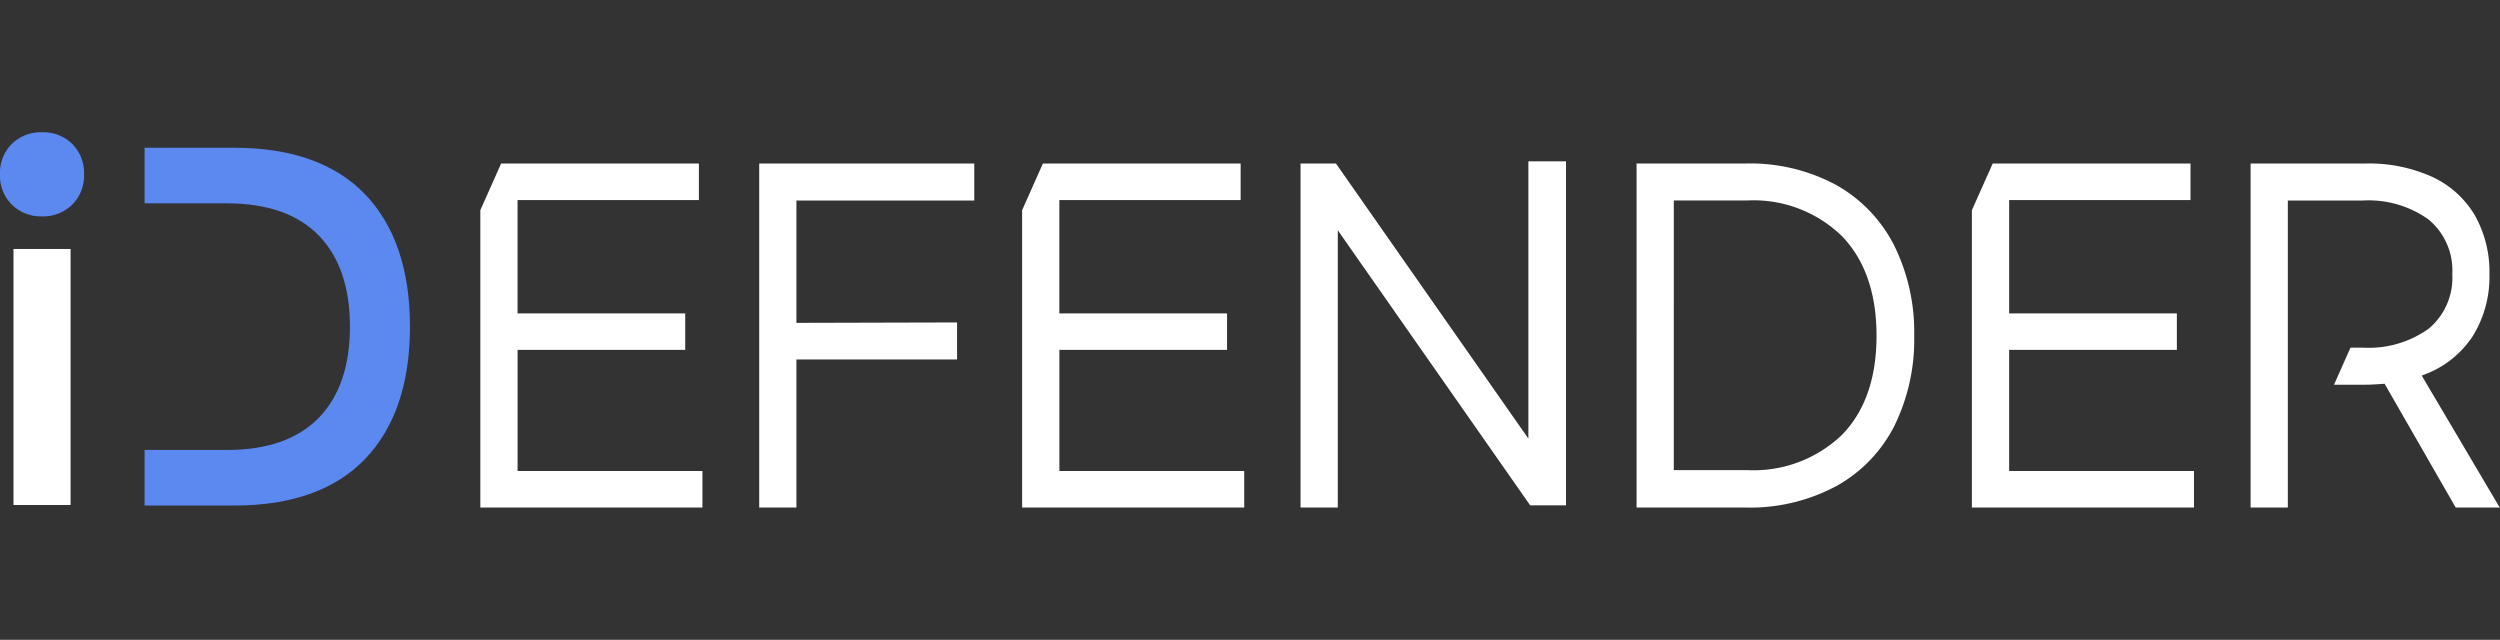 <svg xmlns="http://www.w3.org/2000/svg" xmlns:xlink="http://www.w3.org/1999/xlink" width="211" height="54" viewBox="0 0 211 54">
  <rect x="0" y="0" width="211" height="54" fill="#333333" stroke="none"/>
  <defs>
    <clipPath id="clip-path">
      <rect id="사각형_10922" data-name="사각형 10922" width="210.983" height="31.676" fill="none"/>
    </clipPath>
  </defs>
  <g id="logo_idefender" transform="translate(-998 -569)">
    <rect id="사각형_9598" data-name="사각형 9598" width="211" height="54" transform="translate(998 569)" fill="none"/>
    <g id="그룹_14269" data-name="그룹 14269" transform="translate(998 580.162)">
      <g id="그룹_14268" data-name="그룹 14268" transform="translate(0 0)" clip-path="url(#clip-path)">
        <path id="패스_12070" data-name="패스 12070" d="M1,6.11A3.434,3.434,0,0,1,0,3.547,3.428,3.428,0,0,1,1,.985,3.474,3.474,0,0,1,3.548,0,3.48,3.48,0,0,1,6.093.985a3.434,3.434,0,0,1,1,2.561,3.44,3.44,0,0,1-1,2.564A3.5,3.5,0,0,1,3.548,7.1,3.489,3.489,0,0,1,1,6.11" transform="translate(0 0)" fill="#5c89ef"/>
        <path id="패스_12071" data-name="패스 12071" d="M32.721,27.773c2.512-2.613,3.785-6.37,3.785-11.164S35.233,8.062,32.721,5.446,26.5,1.513,21.695,1.513H14.106V6.206h6.975c3.367,0,5.963.907,7.716,2.7s2.644,4.387,2.644,7.706-.891,5.913-2.644,7.706-4.348,2.7-7.716,2.7H14.106V31.71h7.589c4.809,0,8.519-1.323,11.026-3.937" transform="translate(-1.904 -0.204)" fill="#5c89ef"/>
        <path id="패스_12072" data-name="패스 12072" d="M90.775,16.464,77.216,16.5V6.174H92.227V3.051H74.076V32.087h3.141v-12.5H90.775Z" transform="translate(-9.999 -0.412)" fill="#fff"/>
        <path id="패스_12073" data-name="패스 12073" d="M146.277,31.873H149.3V2.836h-3.175V26.244l-.292-.423-15.95-22.8h-2.988V32.059h3.143V8.651l.293.422Z" transform="translate(-17.129 -0.383)" fill="#fff"/>
        <path id="패스_12074" data-name="패스 12074" d="M176.549,30.272a12.052,12.052,0,0,0,4.884-5.062,16.491,16.491,0,0,0,1.682-7.624,16.481,16.481,0,0,0-1.7-7.64,12.17,12.17,0,0,0-4.886-5.084,15.306,15.306,0,0,0-7.638-1.812h-9.208V32.087h9.208a15.386,15.386,0,0,0,7.655-1.816m-13.721-24.1h6.165a10.7,10.7,0,0,1,8.032,3.016c1.933,2,2.913,4.825,2.913,8.4s-.98,6.383-2.915,8.362a10.774,10.774,0,0,1-8.031,2.978h-6.165Z" transform="translate(-21.556 -0.412)" fill="#fff"/>
        <path id="패스_12075" data-name="패스 12075" d="M230.8,21.643l.1-.006.05.085,5.955,10.366h3.716l-6.584-11.139.178-.069a8.357,8.357,0,0,0,4.111-3.233,9.5,9.5,0,0,0,1.426-5.264,9.709,9.709,0,0,0-1.23-4.957,8.154,8.154,0,0,0-3.578-3.237A12.9,12.9,0,0,0,229.33,3.05h-9.736V32.087h3.142V6.174h6.33a8.684,8.684,0,0,1,5.544,1.6,5.582,5.582,0,0,1,2.007,4.614A5.582,5.582,0,0,1,234.61,17a8.689,8.689,0,0,1-5.544,1.592h-1.043l-1.389,3.127h2.7c.313,0,.8-.025,1.473-.073" transform="translate(-29.643 -0.412)" fill="#fff"/>
        <rect id="사각형_10921" data-name="사각형 10921" width="4.817" height="21.608" transform="translate(1.139 9.851)" fill="#fff"/>
        <path id="패스_12076" data-name="패스 12076" d="M192.4,32.088h18.745V29h-15.6V18.781H209.7V15.7H195.546V6.136h15.306V3.051H194.158L192.4,6.99Z" transform="translate(-25.973 -0.412)" fill="#fff"/>
        <path id="패스_12077" data-name="패스 12077" d="M99.729,32.088h18.745V29h-15.6V18.781h14.151V15.7H102.871V6.136h15.3V3.051H101.483L99.729,6.99Z" transform="translate(-13.462 -0.412)" fill="#fff"/>
        <path id="패스_12078" data-name="패스 12078" d="M46.866,32.088H65.61V29h-15.6V18.781H64.159V15.7H50.008V6.136H65.314V3.051H48.62L46.866,6.99Z" transform="translate(-6.326 -0.412)" fill="#fff"/>
      </g>
    </g>
  </g>
</svg>
